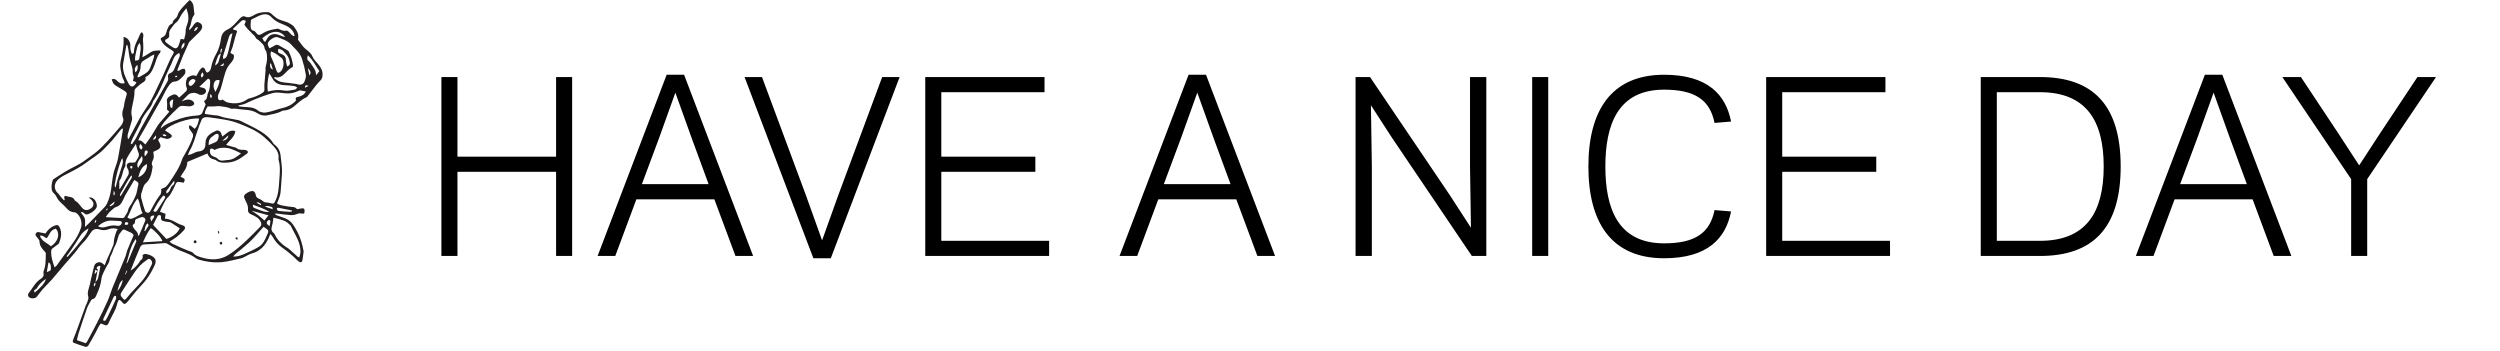 <?xml version="1.0" encoding="UTF-8"?> <svg xmlns="http://www.w3.org/2000/svg" width="713" height="100" viewBox="0 0 713 100" fill="none"> <path d="M158.597 21.973V44.673H130.467V21.973H125.888V73H130.467V48.991H158.597V73H163.177V21.973H158.597ZM170.438 73H175.475L181.494 56.842H203.736L209.755 73H214.792L195.101 21.319H190.129L170.438 73ZM192.615 26.422L197.26 39.375L202.101 52.524H183.064L187.97 39.375L192.615 26.422ZM256.572 21.973H251.6L239.105 55.599L234.46 68.552L229.816 55.599L217.321 21.973H212.349L231.974 73.654H236.946L256.572 21.973ZM263.881 21.973V73H299.207V68.682H268.46V48.991H295.282V44.673H268.46V26.291H297.899V21.973H263.881ZM319.292 73H324.329L330.348 56.842H352.59L358.609 73H363.646L343.955 21.319H338.983L319.292 73ZM341.469 26.422L346.114 39.375L350.955 52.524H331.918L336.824 39.375L341.469 26.422ZM419.773 73H423.895V21.973H419.25V47.487L419.512 64.954L413.493 55.664L390.727 21.973H386.606V73H391.25V47.487L390.989 30.02L397.007 39.309L419.773 73ZM441.558 21.973H436.978V73H441.558V21.973ZM457.85 47.487C457.85 35.711 461.317 25.571 474.597 25.571C483.429 25.571 487.681 28.515 488.989 35.057L493.699 34.664C492.195 26.945 486.961 21.319 474.597 21.319C459.551 21.319 453.009 31.524 453.009 47.487C453.009 63.449 459.551 73.654 474.597 73.654C486.961 73.654 492.195 68.028 493.699 60.309L488.989 59.916C487.681 66.458 483.429 69.402 474.597 69.402C461.317 69.402 457.85 59.262 457.85 47.487ZM503.708 21.973V73H539.035V68.682H508.288V48.991H535.11V44.673H508.288V26.291H537.726V21.973H503.708ZM581.789 73C596.836 73 604.817 65.084 604.817 47.487C604.817 29.889 596.836 21.973 581.789 21.973H564.911V73H581.789ZM569.49 68.682V26.291H581.789C595.069 26.291 599.976 34.534 599.976 47.487C599.976 60.44 595.069 68.682 581.789 68.682H569.49ZM609.142 73H614.179L620.198 56.842H642.44L648.459 73H653.496L633.805 21.319H628.833L609.142 73ZM631.319 26.422L635.964 39.375L640.805 52.524H621.768L626.674 39.375L631.319 26.422ZM650.922 21.973L670.548 51.085V73H675.127V51.085L694.753 21.973H689.454L678.856 37.935L672.837 47.16L666.819 37.935L656.221 21.973H650.922Z" fill="black"></path> <path d="M50.624 21.769C50.393 21.673 50.269 21.572 50.177 21.595C50.071 21.624 49.993 21.759 49.904 21.849C50.003 21.918 50.104 22.044 50.2 22.04C50.306 22.036 50.409 21.915 50.624 21.769ZM30.173 59.867C30.227 59.926 30.283 59.985 30.337 60.044C30.492 59.878 30.646 59.712 30.802 59.544L30.697 59.436C30.522 59.58 30.348 59.724 30.173 59.867ZM26.953 63.356C27.034 63.433 27.116 63.51 27.197 63.586C27.265 63.456 27.35 63.33 27.393 63.192C27.436 63.056 27.437 62.907 27.457 62.764C27.403 62.75 27.348 62.735 27.294 62.72C27.18 62.932 27.066 63.144 26.953 63.356ZM37.435 48.131C37.755 47.885 37.92 47.66 37.645 47.378C37.581 47.313 37.339 47.315 37.267 47.382C36.976 47.651 37.129 47.879 37.435 48.131ZM32.365 55.652C32.444 55.661 32.524 55.668 32.603 55.677C32.736 55.327 32.87 54.976 32.427 54.399C32.398 54.971 32.382 55.311 32.365 55.652ZM35.664 78.199C35.72 78.217 35.774 78.234 35.829 78.253C35.986 77.917 36.144 77.58 36.3 77.244C36.242 77.221 36.185 77.197 36.127 77.174L35.664 78.199ZM59.947 26.805V27.817C60.077 27.816 60.284 27.867 60.326 27.806C60.529 27.503 60.484 27.211 59.947 26.805ZM74.326 58.499C74.387 58.385 74.448 58.271 74.509 58.157C74.035 58.084 73.826 57.495 73.147 57.797C73.54 58.031 73.933 58.265 74.326 58.499ZM62.762 18.826C63.793 18.811 63.793 18.811 63.864 17.992C63.533 18.243 63.248 18.457 62.762 18.826ZM47.525 38.705C47.139 38.329 46.831 38.135 46.33 38.458C46.663 38.923 47.008 38.943 47.525 38.705ZM43.623 39.701C43.693 39.752 43.763 39.804 43.834 39.856C44.595 39.369 44.595 39.369 44.429 38.605C44.123 39.019 43.873 39.359 43.623 39.701ZM88.025 24.466C87.082 24.224 87.082 24.224 86.957 25.026C87.368 24.811 87.696 24.638 88.025 24.466ZM35.611 64.127C36.031 64.061 36.46 64.29 36.582 63.761C36.607 63.651 36.369 63.378 36.22 63.35C35.767 63.265 35.537 63.488 35.611 64.127ZM56.452 7.672C55.668 7.821 55.504 8.315 55.325 8.888C56.118 8.581 56.118 8.581 56.452 7.672ZM31.232 58.646C31.28 58.711 31.329 58.775 31.377 58.839C32.291 58.505 32.557 58.252 32.704 57.452C32.152 57.899 31.692 58.273 31.232 58.646ZM57.756 20.612C57.372 21.116 57.021 21.515 57.541 22.116C58.141 21.685 58.153 21.236 57.756 20.612ZM77.292 18.1C77.205 18.11 77.12 18.121 77.035 18.131C77.019 18.796 76.904 19.497 77.823 19.839C77.645 19.26 77.469 18.679 77.292 18.1ZM88.261 21.535C88.976 20.536 88.251 19.999 87.786 19.401C87.935 20.07 88.084 20.738 88.261 21.535ZM63.353 40.191C64.52 39.985 65.003 39.517 65.166 38.566C64.499 39.163 63.926 39.677 63.353 40.191ZM40.027 41.002C39.589 41.831 39.644 42.142 40.268 42.704C40.8 42.06 40.788 41.956 40.027 41.002ZM43.131 63.153C43.472 62.479 44.061 62.141 43.959 61.424C42.818 61.588 42.658 61.866 43.131 63.153ZM41.233 44.439C41.313 44.45 41.393 44.461 41.473 44.472C41.66 44.206 41.856 43.947 42.031 43.675C42.222 43.378 42.18 43.075 41.856 42.938C41.477 42.777 41.304 43.117 41.249 43.387C41.181 43.725 41.233 44.086 41.233 44.439ZM77.811 59.676C77.706 59.301 77.69 59.076 77.633 59.066C76.959 58.94 76.323 58.51 75.545 58.922C76.219 59.146 76.892 59.37 77.811 59.676ZM52.572 12.156C51.796 12.645 51.774 13.328 51.696 13.985C52.302 13.573 52.773 13.097 52.572 12.156ZM41.154 65.809C41.224 65.849 41.294 65.889 41.365 65.929C41.712 65.384 42.082 64.85 42.387 64.281C42.44 64.183 42.217 63.936 42.085 63.691C41.319 64.291 41.463 65.14 41.154 65.809ZM39.179 18.461C38.471 19.159 38.243 19.771 38.639 20.611C39.326 20.022 39.361 19.364 39.179 18.461ZM76.891 64.494C76.985 63.945 77.077 63.52 77.118 63.09C77.129 62.981 77.001 62.803 76.895 62.757C76.79 62.713 76.598 62.756 76.502 62.832C75.843 63.364 75.928 63.907 76.891 64.494ZM34.96 79.845C33.912 80.668 33.888 81.805 33.466 82.96C34.23 82.316 34.971 80.719 34.96 79.845ZM49.416 28.334C48.717 28.568 48.375 28.929 48.391 29.404C48.401 29.688 48.511 29.969 48.558 30.255C48.611 30.574 48.69 30.843 49.143 30.733C49.231 29.957 49.321 29.174 49.416 28.334ZM13.351 77.578C14.228 77.301 14.559 77.112 14.516 76.712C14.45 76.082 14.689 75.301 13.826 74.809C13.666 75.745 13.521 76.591 13.351 77.578ZM47.437 55.187C48.397 54.795 48.49 54.016 48.785 53.424C49.066 52.858 50.022 52.65 49.666 51.529C48.867 52.582 48.159 53.493 47.486 54.428C47.385 54.567 47.454 54.827 47.437 55.187ZM40.481 44.502C39.138 46.24 38.891 46.974 39.394 47.919C39.869 46.798 41.136 46.093 40.481 44.502ZM55.741 22.885C55.619 22.803 55.443 22.603 55.233 22.559C54.555 22.416 53.649 23.335 53.814 24.008C53.863 24.211 54.092 24.484 54.278 24.519C54.729 24.603 55.758 23.504 55.741 22.885ZM9.891 83.452C11.694 81.993 12.908 80.555 13.087 79.56C12.168 80.159 11.463 80.828 10.894 81.589C10.637 81.934 10.526 82.37 10.069 82.556C9.655 82.725 9.673 83.035 9.891 83.452ZM72.164 58.39C72.052 58.917 72.209 59.21 72.55 59.33C73.931 59.81 75.239 60.565 76.796 60.462C75.418 59.48 73.792 59.05 72.164 58.39ZM34.191 55.782C34.268 55.819 34.345 55.854 34.422 55.891C35.468 54.182 36.519 52.477 37.549 50.76C37.643 50.605 37.606 50.371 37.629 50.172C37.557 50.142 37.484 50.11 37.411 50.079C36.237 51.647 35.426 53.45 34.388 55.105C34.267 55.296 34.254 55.555 34.191 55.782ZM83.246 60.296C83.253 60.209 83.262 60.123 83.27 60.037C82.056 59.791 80.84 59.547 79.627 59.294C79.307 59.227 78.957 59.234 78.936 59.601C78.925 59.784 79.244 60.133 79.446 60.158C80.505 60.288 81.574 60.347 82.641 60.409C82.839 60.42 83.044 60.336 83.246 60.296ZM62.62 22.829C61.987 22.814 61.511 22.742 61.197 23.357C60.71 24.307 60.88 25.155 61.438 26.218C62.011 25.031 62.587 24.068 62.62 22.829ZM75.408 62.904C75.795 62.404 76.145 61.951 76.569 61.404C74.944 60.963 73.469 60.565 71.754 60.101C72.546 60.632 73.145 60.992 73.695 61.414C74.247 61.839 74.751 62.327 75.408 62.904ZM39.438 50.533C40.962 50.092 42.129 48.273 41.901 46.795C40.324 47.522 39.906 48.922 39.438 50.533ZM36.039 75.195C36.171 75.045 36.353 74.915 36.428 74.741C37.256 72.792 38.073 70.838 38.869 68.875C38.926 68.733 38.789 68.512 38.7 68.168C37.093 70.357 36.79 72.848 36.039 75.195ZM46.559 55.773C45.38 57.07 44.523 58.597 43.725 60.171C44.27 60.573 44.58 60.416 44.871 59.944C45.568 58.815 46.307 57.711 47.011 56.586C47.281 56.155 47.103 55.889 46.559 55.773ZM91.089 20.277C89.981 18.736 89.241 17.046 87.781 15.764C87.523 16.919 87.543 16.961 88.193 17.553C88.381 17.724 88.548 17.933 88.673 18.153C89.236 19.147 90.202 19.937 90.121 21.499C90.558 20.949 90.803 20.639 91.089 20.277ZM39.799 12.209C39.519 12.709 39.262 13.016 39.167 13.368C38.919 14.289 38.718 15.226 38.545 16.165C38.478 16.529 38.535 16.918 38.535 17.311C39.678 17.154 39.673 17.153 39.785 16.327C39.854 15.814 39.954 15.305 40.017 14.79C40.111 14.026 40.278 13.255 39.799 12.209ZM74.756 10.957C75.222 11.125 74.983 11.876 75.689 11.895C75.927 11.494 76.131 11.1 76.382 10.739C76.918 9.967 77.755 9.644 78.609 9.726C79.349 9.798 80.055 10.209 80.781 10.455C80.919 10.501 81.081 10.474 81.31 10.485C79.776 8.401 77.231 8.699 74.756 10.957ZM79.4 13.878C79.183 14.845 79.275 15.076 80.126 15.362C81.042 15.668 81.541 16.187 81.536 17.215C81.533 17.775 81.76 18.336 81.897 18.95C82.531 18.736 82.775 18.354 82.661 17.822C82.537 17.245 82.41 16.638 82.124 16.137C81.817 15.599 81.329 15.166 80.909 14.695C80.762 14.531 80.607 14.349 80.416 14.255C80.098 14.098 79.748 14.004 79.4 13.878ZM59.505 41.388C60.192 41.089 60.751 40.822 61.328 40.599C62.168 40.273 62.298 39.539 62.386 38.795C62.408 38.607 62.307 38.281 62.175 38.227C61.973 38.142 61.664 38.173 61.459 38.273C61.167 38.417 60.947 38.701 60.661 38.869C59.757 39.4 59.445 40.201 59.505 41.388ZM32.821 53.4C32.879 53.4 32.935 53.399 32.993 53.399C33.181 52.656 33.337 51.905 33.561 51.173C33.981 49.798 34.452 48.44 34.877 47.068C35.08 46.414 35.138 45.746 34.844 45.075C33.748 47.479 33.158 50.014 32.719 52.586C32.674 52.845 32.784 53.128 32.821 53.4ZM33.083 84.415C32.985 84.403 32.886 84.389 32.786 84.376C32.672 84.461 32.504 84.52 32.449 84.633C31.437 86.738 30.432 88.844 29.453 90.963C29.386 91.107 29.525 91.348 29.568 91.543C29.762 91.48 30.045 91.476 30.134 91.341C30.437 90.881 30.691 90.383 30.928 89.884C31.659 88.355 32.39 86.826 33.08 85.279C33.188 85.039 33.087 84.706 33.083 84.415ZM66.301 9.459C65.561 9.726 65.41 10.174 65.267 10.636C64.714 12.426 64.145 14.212 63.611 16.008C63.539 16.249 63.628 16.537 63.644 16.819C64.339 16.672 64.628 16.246 64.796 15.741C65.004 15.12 65.183 14.486 65.33 13.848C65.654 12.45 65.951 11.047 66.301 9.459ZM18.978 73.08C19.063 73.149 19.148 73.219 19.233 73.288C20.326 72.003 21.473 70.76 22.497 69.423C23.524 68.083 24.808 66.89 25.247 65.143C24.228 65.698 23.394 66.389 22.796 67.408C21.972 68.81 21.044 70.153 20.141 71.508C19.78 72.05 19.368 72.556 18.978 73.08ZM27.954 64.482C28.854 65.073 29.671 64.868 30.437 64.641C31.469 64.337 32.48 64.157 33.55 64.409C33.778 64.463 34.1 64.399 34.288 64.264C34.501 64.114 34.694 63.84 34.749 63.587C34.829 63.217 34.516 63.068 34.197 63.043C33.46 62.986 32.721 62.959 31.983 62.913C30.452 62.821 29.207 63.464 27.954 64.482ZM39.337 67.214C39.503 67.171 39.618 67.172 39.636 67.132C40.241 65.75 40.887 64.381 41.414 62.969C41.652 62.333 40.977 61.768 40.288 61.948C39.896 62.05 39.52 62.214 39.14 62.358C38.727 62.514 38.436 62.736 38.5 63.261C38.523 63.446 38.416 63.755 38.275 63.831C37.539 64.224 37.884 64.639 38.173 65.104C38.601 65.794 39.476 66.216 39.337 67.214ZM36.334 61.985C36.98 62.594 37.548 62.406 37.982 62.221C38.88 61.838 39.716 61.309 40.687 60.781C39.873 59.497 40.065 57.983 39.264 56.597C37.787 58.262 37.326 60.267 36.334 61.985ZM77.314 14.657C76.964 15.517 77.264 16.145 77.568 16.783C77.786 17.242 77.98 17.711 78.16 18.185C78.394 18.805 78.586 19.439 78.824 20.057C79.144 20.886 79.429 20.949 80.066 20.366C80.891 19.609 81.139 17.743 80.534 16.761C80.462 16.642 80.333 16.553 80.219 16.465C79.685 16.064 79.165 15.64 78.605 15.279C78.217 15.03 77.771 14.873 77.314 14.657ZM40.749 69.119C42.704 68.995 44.49 68.881 46.305 68.767C46.089 67.83 44.254 65.804 43.02 65.06C42.05 66.212 41.478 67.588 40.749 69.119ZM11.374 67.248C11.919 68.821 13.432 69.309 14.535 70.229C16.617 68.885 17.225 66.655 15.906 65.203C15.059 65.422 14.553 65.859 14.185 66.581C13.941 67.06 13.623 67.503 13.37 67.91C12.589 67.719 12.184 66.953 11.374 67.248ZM39.17 21.947C39.404 21.988 39.538 22.057 39.607 22.018C40.375 21.579 41.174 21.177 41.881 20.651C42.274 20.358 42.6 19.893 42.796 19.436C43.203 18.485 43.511 17.49 43.838 16.509C43.925 16.253 43.937 15.975 44.013 15.527C43.601 15.715 43.364 15.798 43.156 15.923C42.46 16.346 41.792 16.815 41.08 17.207C40.419 17.569 40.12 18.104 40.104 18.828C40.088 19.57 39.963 20.273 39.559 20.922C39.376 21.213 39.306 21.574 39.17 21.947ZM76.401 26.118C77.978 25.652 79.52 25.551 81.142 25.832C82.094 25.997 83.134 25.693 84.125 25.546C84.331 25.517 84.502 25.253 84.799 25.006C84.448 24.806 84.215 24.578 83.957 24.544C83.075 24.423 82.185 24.339 81.297 24.3C79.759 24.233 78.436 23.83 77.678 22.332C77.465 21.913 77.172 21.536 76.768 20.912C76.365 22.763 76.097 24.356 76.401 26.118ZM38.752 41.056C38.221 41.863 37.803 42.46 37.425 43.082C36.657 44.343 35.645 45.504 35.767 47.136C35.779 47.308 35.699 47.513 35.604 47.665C34.857 48.868 34.99 50.416 34.072 51.551C34.031 51.602 34.028 51.693 34.028 51.765C34.026 52.487 34.027 53.209 34.027 53.935C34.101 53.907 34.198 53.902 34.227 53.854C35.033 52.519 35.863 51.196 36.613 49.83C36.78 49.526 36.727 49.061 36.671 48.685C36.628 48.406 36.391 48.162 36.283 47.887C35.922 46.975 36.325 46.37 37.287 46.357C37.547 46.355 37.81 46.398 38.067 46.37C38.27 46.348 38.578 46.31 38.644 46.18C39.097 45.304 40.008 44.572 39.429 43.364C39.129 42.741 39.026 42.022 38.752 41.056ZM36.279 12.803C36.201 12.824 36.124 12.845 36.046 12.866C35.779 14.395 35.508 15.923 35.245 17.455C35.17 17.891 35.072 18.331 35.063 18.77C35.029 20.546 35.775 22.11 36.556 23.621C37.298 25.054 38.016 25.012 38.858 23.639C38.887 23.589 38.861 23.505 38.861 23.404C38.551 23.292 38.223 23.175 37.908 23.061C37.998 22.569 38.243 22.086 38.108 21.759C37.919 21.305 37.81 20.923 37.837 20.416C37.868 19.842 37.728 19.231 37.537 18.679C37.01 17.162 36.789 15.593 36.601 14.01C36.553 13.601 36.39 13.206 36.279 12.803ZM68.742 43.755C68.083 43.43 67.545 43.122 66.976 42.896C66.289 42.624 65.59 42.316 64.868 42.214C63.625 42.038 62.377 42.115 61.239 42.776C61.087 42.678 60.97 42.586 60.841 42.523C60.165 42.199 59.862 42.38 59.865 43.116C59.869 43.808 60.142 44.334 60.813 44.617C61.222 44.791 61.729 44.896 61.998 45.203C62.55 45.828 63.168 45.894 63.906 45.759C64.342 45.679 64.791 45.66 65.233 45.615C66.642 45.472 67.647 44.606 68.742 43.755ZM51.25 65.092C50.386 64.532 49.528 63.964 48.653 63.421C48.509 63.332 48.294 63.356 48.112 63.329C47.783 63.279 47.448 63.255 47.124 63.18C45.951 62.91 45.904 62.84 45.897 61.614C45.896 61.553 45.821 61.493 45.773 61.42C45.38 61.254 45.085 61.312 44.877 61.751C44.514 62.516 44.114 63.262 43.668 64.138C44.925 65.47 46.208 66.828 47.454 68.148C49.17 67.664 50.879 66.262 51.25 65.092ZM37.267 40.905C37.411 40.988 37.555 41.072 37.7 41.154C37.755 41.014 37.777 40.845 37.87 40.738C38.946 39.484 39.465 37.914 40.261 36.502C41.187 34.856 42.116 33.206 43.036 31.558C44.538 28.872 46.109 26.219 47.597 23.521C47.863 23.037 48.073 22.631 47.931 22.076C47.781 21.489 47.999 21.05 48.585 20.834C49.327 20.561 49.639 19.962 49.884 19.261C50.125 18.57 50.521 17.931 50.747 17.237C50.969 16.56 51.594 15.907 51.086 15.083C50.177 15.589 49.764 16.053 49.401 16.943C49.217 17.391 49.052 17.846 48.849 18.286C48.306 19.463 47.704 20.615 47.203 21.808C46.284 23.999 45.41 26.208 44.132 28.225C43.976 28.469 43.723 28.677 43.648 28.941C43.321 30.075 42.611 30.952 41.885 31.843C41.358 32.489 40.926 33.217 40.507 33.94C40.311 34.277 40.292 34.714 40.113 35.065C39.354 36.554 38.554 38.021 37.797 39.511C37.573 39.952 37.441 40.438 37.267 40.905ZM75.17 64.673C74.544 65.385 73.912 66.126 73.256 66.846C72.556 67.612 71.861 68.387 71.111 69.102C70.389 69.788 69.573 70.376 68.845 71.056C68.122 71.732 67.191 72.199 66.477 73.171C67.779 73.207 68.764 72.832 69.7 72.433C71.124 71.826 72.541 71.16 73.861 70.355C74.962 69.683 75.547 68.467 76.031 67.328C76.662 65.846 76.955 65.843 75.17 64.673ZM38.297 51.321C37.369 52.899 36.471 54.426 35.574 55.957C35.557 55.986 35.568 56.034 35.552 56.065C35.014 57.1 34.709 58.305 33.526 58.873C33.198 59.029 32.813 59.107 32.539 59.325C31.992 59.76 31.479 60.245 30.997 60.754C30.707 61.062 30.501 61.45 30.17 61.928C31.904 62.03 33.446 62.137 34.987 62.193C35.186 62.2 35.494 61.991 35.579 61.805C35.863 61.18 36.391 60.738 36.529 59.963C36.668 59.173 37.335 58.485 37.733 57.732C38.122 56.999 38.53 56.264 38.809 55.487C39.058 54.794 39.116 54.033 39.307 53.316C39.626 52.111 39.615 52.054 38.297 51.321ZM53.152 2.335C52.733 2.874 52.292 3.403 51.897 3.963C51.308 4.797 51.065 5.842 50.15 6.494C49.629 6.865 49.299 7.5 48.875 8.01C48.456 8.518 48.166 9.087 48.245 9.752C48.324 10.42 48.214 10.864 47.499 11.152C46.954 11.371 46.964 11.823 47.44 12.193C47.999 12.627 48.582 13.034 49.174 13.421C50.085 14.018 50.59 13.862 50.977 12.853C51.188 12.3 51.33 11.721 51.517 11.107C51.868 11.154 52.178 11.195 52.505 11.238C52.673 10.461 52.983 9.734 52.944 9.028C52.886 7.999 53.367 7.171 53.604 6.252C53.756 5.666 53.756 5.013 53.686 4.404C53.613 3.771 53.373 3.156 53.152 2.335ZM35.54 85.501C35.696 85.4 35.847 85.342 35.938 85.235C36.4 84.701 36.83 84.139 37.3 83.613C38.731 82.017 40.341 80.568 41.52 78.768C42.223 77.695 42.763 76.508 43.319 75.347C43.544 74.875 43.257 74.242 42.853 73.961C42.386 73.638 42.105 73.99 41.771 74.216C40.428 75.123 39.329 76.281 38.42 77.602C37.263 79.285 36.169 81.011 35.058 82.725C34.156 84.115 34.164 84.144 35.255 85.353C35.301 85.403 35.383 85.422 35.54 85.501ZM84.029 10.309C83.964 10.015 83.943 9.804 83.872 9.612C83.277 8.025 81.836 7.388 80.452 6.842C79.28 6.382 78.24 5.821 77.41 4.897C76.701 4.11 75.741 3.932 74.863 4.157C73.805 4.428 72.829 5.028 71.825 5.501C71.707 5.557 71.565 5.709 71.557 5.825C71.509 6.486 71.426 7.16 71.499 7.813C71.551 8.278 71.782 8.709 72.402 8.805C72.663 8.844 72.918 9.167 73.1 9.417C73.516 9.985 73.869 10.101 74.489 9.773C74.752 9.634 75.006 9.476 75.261 9.322C76.437 8.618 77.759 8.393 79.081 8.194C79.312 8.159 79.593 8.28 79.817 8.395C80.502 8.745 81.202 8.917 81.758 8.711C82.746 9.044 82.901 10.197 84.029 10.309ZM85.337 73.4C85.859 72.135 85.744 70.935 85.418 69.739C84.884 67.787 83.724 66.126 82.886 64.317C82.818 64.171 82.605 64.101 82.491 63.969C81.655 63.02 80.49 62.743 79.349 62.419C78.903 62.293 78.45 62.195 77.994 62.083C77.852 62.923 77.807 63.638 77.602 64.305C77.338 65.162 77.279 65.901 78.097 66.494C78.238 66.596 78.322 66.789 78.403 66.956C79.14 68.46 80.282 69.59 81.662 70.501C81.845 70.623 82.066 70.7 82.229 70.843C83.14 71.641 84.037 72.455 84.945 73.256C85.021 73.323 85.147 73.332 85.337 73.4ZM56.842 24.773C57.153 24.856 57.355 24.911 57.556 24.966C57.771 25.024 57.995 25.056 58.196 25.145C58.744 25.384 58.925 26.079 58.568 26.515C58.089 27.1 57.153 27.242 56.509 26.826C55.695 26.302 54.316 26.392 53.633 27.047C53.057 27.596 52.513 28.18 51.792 28.913C52.206 28.759 52.427 28.68 52.645 28.597C53.336 28.328 54.047 28.302 54.698 28.642C54.989 28.794 55.29 29.124 55.372 29.43C55.492 29.872 55.059 30.047 54.706 30.18C54.501 30.256 54.282 30.345 54.071 30.34C53.557 30.329 53.044 30.266 52.53 30.224C51.931 30.176 51.355 30.145 50.876 30.644C50.287 31.258 49.64 31.816 49.046 32.426C48.306 33.186 47.549 33.939 46.883 34.763C46.422 35.333 45.967 35.946 45.801 36.715C46.947 35.502 48.461 34.957 49.922 34.366C51.885 33.572 53.934 33.085 56.063 32.949C56.763 32.905 57.48 32.806 57.779 31.97C58.042 31.241 58.365 30.533 58.66 29.816C58.517 29.522 58.375 29.226 58.175 28.814C59.003 28.411 59.111 27.637 59.196 26.85C59.207 26.743 59.26 26.635 59.313 26.539C59.88 25.487 59.908 24.34 59.932 23.188C59.94 22.726 59.709 22.513 59.308 22.434C58.509 23.193 57.72 23.94 56.842 24.773ZM87.228 26.047C86.478 26.106 85.835 25.533 85.051 25.941C83.916 26.531 82.677 26.733 81.387 26.613C80.172 26.501 78.951 26.23 77.736 26.559C76.851 26.798 75.971 27.074 75.114 27.398C73.662 27.949 72.194 28.479 70.805 29.162C70.197 29.462 69.619 29.752 68.951 29.866C68.643 29.917 68.339 30 68.033 30.068C68.034 30.145 68.036 30.223 68.037 30.301C68.534 30.37 69.029 30.476 69.526 30.498C71.012 30.564 72.513 30.532 73.716 31.642C73.872 31.784 74.119 31.827 74.326 31.911C75.37 32.336 76.38 31.991 77.378 31.738C78.448 31.466 79.486 31.055 80.562 30.816C82.062 30.483 83.354 29.835 84.391 28.715C84.277 27.745 84.288 27.794 85.323 27.541C86.118 27.346 86.832 26.95 87.228 26.047ZM78.32 21.96C78.276 22.066 78.232 22.172 78.187 22.278C78.537 22.516 78.872 22.778 79.238 22.985C80.476 23.686 81.891 23.522 83.221 23.77C83.762 23.871 84.328 23.875 84.849 24.032C85.747 24.306 86.501 24.09 86.858 23.207C87.102 22.602 87.33 21.878 87.225 21.265C86.962 19.73 86.585 18.201 86.103 16.719C85.558 15.04 84.17 13.946 83.018 12.689C81.954 11.53 80.501 11.14 79.131 10.599C78.384 10.306 76.527 11.549 76.395 12.339C76.365 12.517 76.362 12.721 76.421 12.888C76.529 13.194 76.692 13.483 76.831 13.777C77.338 13.517 77.818 13.337 78.218 13.049C78.68 12.716 79.126 12.718 79.576 12.963C80.448 13.438 81.302 13.947 82.158 14.451C82.242 14.5 82.305 14.605 82.351 14.697C82.996 15.928 83.376 17.244 83.567 18.613C83.594 18.802 83.49 19.144 83.354 19.204C82.242 19.692 81.594 20.705 80.71 21.446C80.041 22.007 79.234 22.247 78.32 21.96ZM24.472 97.897C24.664 97.655 24.777 97.551 24.845 97.422C25.854 95.526 26.885 93.64 27.854 91.723C28.841 89.768 29.81 87.799 30.704 85.799C31.234 84.614 31.564 83.34 32.055 82.134C33.259 79.174 34.519 76.236 35.726 73.278C35.991 72.628 36.089 71.911 36.348 71.258C36.905 69.856 37.516 68.476 38.097 67.105C37.818 66.405 37.146 66.289 36.598 66.005C34.904 65.127 35.206 65.3 34.058 66.749C33.839 67.025 33.783 67.431 33.659 67.781C33.385 68.552 33.227 69.391 32.817 70.082C32.269 71.005 32.115 72.086 31.586 72.964C31.191 73.623 31.362 74.344 30.996 74.959C30.526 75.748 30.069 76.552 29.677 77.383C29.364 78.051 29.008 78.752 28.933 79.465C28.769 81.005 28.284 82.421 27.654 83.812C27.367 84.446 27.219 85.167 26.353 85.326C26.175 85.359 25.997 85.603 25.895 85.791C25.507 86.502 25.067 87.2 24.798 87.956C24.017 90.151 23.309 92.373 22.571 94.584C22.524 94.725 22.45 94.858 22.414 95.002C22.252 95.639 22.098 96.277 21.922 96.998C22.834 97.319 23.628 97.599 24.472 97.897ZM56.812 33.838C54.207 33.424 48.038 35.575 47.086 37.224C47.58 37.542 48.094 37.839 48.571 38.188C49.159 38.62 49.154 39.02 48.519 39.38C48.223 39.548 47.813 39.639 47.48 39.591C46.91 39.511 46.36 39.293 45.803 39.133C44.993 39.868 44.993 39.868 45.51 40.738C46.029 41.611 45.767 42.381 44.838 42.772C44.406 42.953 43.996 43.181 43.73 43.312C43.772 44.027 43.965 44.652 43.8 45.158C43.55 45.923 42.964 46.596 43.544 47.44C43.269 49.284 42.999 51.12 41.428 52.432C41.14 52.672 40.994 53.105 40.839 53.472C40.697 53.809 40.673 54.2 40.523 54.532C40.215 55.21 40.141 55.92 40.314 56.613C40.619 57.834 40.989 59.041 41.389 60.234C41.458 60.438 41.802 60.627 42.048 60.675C42.454 60.756 42.705 60.504 42.917 60.133C43.811 58.562 44.578 56.914 45.733 55.497C45.919 55.269 45.929 54.881 45.978 54.559C46.015 54.316 45.986 54.06 45.986 53.872C46.475 53.653 46.965 53.547 47.298 53.258C47.738 52.877 48.097 52.38 48.419 51.886C49.732 49.866 51.158 47.907 51.899 45.565C52.077 45.007 52.414 44.495 52.708 43.979C53.586 42.428 54.438 40.868 54.983 39.16C55.131 38.697 55.099 38.278 54.823 37.883C54.61 37.578 54.367 37.291 54.165 36.979C53.921 36.602 53.726 36.205 54.139 35.652C54.631 36.035 55.086 36.389 55.537 36.741C56.438 35.865 56.517 34.816 56.812 33.838ZM63.45 28.386C64.059 28.747 64.456 29.128 64.913 29.226C66.895 29.654 68.823 29.586 70.544 28.306C70.715 28.178 70.945 28.111 71.158 28.058C72.423 27.745 73.612 27.281 74.724 26.575C75.233 26.252 75.484 25.949 75.418 25.337C75.362 24.823 75.391 24.296 75.429 23.777C75.518 22.553 75.642 21.332 75.739 20.107C75.768 19.746 75.673 19.359 75.771 19.024C76.175 17.647 76.316 16.26 75.993 14.859C75.9 14.451 75.469 14.098 75.446 13.705C75.403 13.013 74.978 12.627 74.563 12.211C74.204 11.852 73.837 11.466 73.401 11.227C72.888 10.947 72.833 10.352 72.393 10.037C72.101 9.828 71.878 9.521 71.621 9.262C71.281 8.918 70.92 8.594 70.6 8.233C70.291 7.885 70.024 7.499 69.706 7.089C69.827 6.769 69.98 6.362 70.13 5.964C69.421 5.612 69.239 5.631 68.648 6.164C67.924 6.818 67.213 7.489 66.503 8.161C66.465 8.198 66.49 8.302 66.484 8.408C66.57 8.444 66.661 8.502 66.757 8.519C67.724 8.697 67.74 8.782 67.391 9.639C67.13 10.283 66.995 10.979 66.808 11.653C66.65 12.223 66.522 12.802 66.341 13.363C66.152 13.946 65.914 14.514 65.699 15.086C66.118 15.325 66.401 15.487 66.683 15.647C66.906 16.839 66.153 17.588 65.52 18.327C64.897 19.056 64.538 19.869 64.233 20.756C63.545 22.76 63.305 24.902 62.312 26.813C62.151 27.122 62.157 27.54 62.157 27.908C62.157 28.369 62.504 28.655 62.961 28.588C63.171 28.557 63.365 28.422 63.45 28.386ZM34.91 36.584C34.714 36.761 34.547 36.878 34.421 37.031C33.603 38.035 32.823 39.07 31.974 40.047C31.221 40.914 30.398 41.724 29.598 42.55C28.163 44.036 26.365 45.05 24.738 46.287C23.072 47.553 21.234 48.511 19.376 49.459C18.27 50.023 17.095 50.547 16.25 51.555C15.332 52.65 15.441 54.153 16.519 55.121C16.872 55.437 17.112 55.871 17.422 56.236C17.688 56.547 17.982 56.835 18.262 57.133C18.323 57.09 18.383 57.048 18.444 57.005C18.392 56.693 18.34 56.38 18.295 56.106C18.403 56.008 18.451 55.948 18.514 55.915C18.578 55.881 18.673 55.837 18.724 55.861C19.61 56.274 20.883 55.927 21.344 57.18C22.217 57.659 22.747 58.47 23.365 59.21C24.041 60.02 24.785 60.089 25.712 59.584C26.8 58.991 26.971 57.891 26.104 57.021C25.902 56.819 25.677 56.639 25.286 56.293C25.712 56.329 25.925 56.303 26.105 56.369C27.054 56.722 27.474 57.527 27.612 58.43C27.746 59.3 27.079 59.846 26.486 60.35C26.208 60.588 25.859 60.746 25.53 60.915C25.01 61.18 24.493 61.34 24 60.829C23.748 60.569 23.447 60.389 23.035 60.539C23.457 61.174 23.997 61.71 24.186 62.349C24.379 63.007 24.229 63.766 24.229 64.728C24.722 64.279 25.029 64.024 25.306 63.741C26.475 62.549 27.649 61.361 28.795 60.145C29.4 59.503 30.115 58.887 30.486 58.117C31.108 56.821 31.485 55.422 31.694 53.969C31.982 51.951 32.093 49.898 32.813 47.954C33.158 47.02 33.487 46.062 33.671 45.086C34.178 42.389 34.608 39.676 35.059 36.968C35.074 36.882 34.989 36.779 34.91 36.584ZM48.368 68.902C48.625 69.107 48.848 69.362 49.129 69.499C50.026 69.937 50.941 70.34 51.855 70.74C52.501 71.022 53.16 71.272 53.808 71.546C54.246 71.73 54.813 71.818 55.084 72.146C55.76 72.966 56.708 73.189 57.611 73.458C60.158 74.215 62.688 74.201 65.035 72.784C67.031 71.579 68.758 70.015 70.452 68.428C71.722 67.239 72.913 65.969 74.143 64.738C74.612 64.269 74.634 63.863 74.35 63.251C73.798 62.065 72.654 61.615 71.606 61.133C70.932 60.822 70.673 60.44 70.725 59.788C70.792 58.971 70.563 58.247 70.176 57.546C69.997 57.222 69.886 56.861 69.716 56.532C69.464 56.043 69.621 55.649 70.002 55.344C70.32 55.092 70.668 54.855 71.041 54.7C72.163 54.232 72.753 54.514 72.969 55.706C73.05 56.156 73.261 56.353 73.592 56.536C74.013 56.768 74.501 56.93 74.841 57.249C75.2 57.585 75.553 57.729 76.025 57.743C76.357 57.752 76.689 57.838 77.013 57.92C78.09 58.194 78.143 58.127 78.6 57.141C79.502 55.189 79.523 53.09 79.678 51.02C79.815 49.215 79.988 47.392 79.453 45.605C79.411 45.468 79.422 45.306 79.436 45.16C79.576 43.824 78.968 42.753 78.137 41.827C77.294 40.889 76.366 40.022 75.425 39.181C73.311 37.288 70.702 36.244 68.128 35.226C65.502 34.189 62.663 33.894 59.871 33.498C59.396 33.43 58.895 33.374 58.43 33.456C58.11 33.512 57.685 33.748 57.564 34.019C57.097 35.056 56.704 36.13 56.339 37.211C55.676 39.172 55.16 41.186 54.093 42.992C53.9 43.321 53.799 43.705 53.591 44.223C54.072 44.102 54.358 44.059 54.622 43.958C55.282 43.707 55.916 43.258 56.588 43.198C58.096 43.063 58.609 42.272 58.602 40.866C58.595 38.844 60.075 38 61.632 37.281C62.131 37.052 62.792 37.371 63.019 37.871C63.155 38.17 63.241 38.491 63.402 38.954C63.994 38.496 64.501 38.079 65.032 37.697C65.637 37.261 66.306 37.132 67.113 37.384C66.894 39.13 65.431 40.012 64.495 41.335C65.201 41.536 65.875 41.725 66.546 41.918C66.83 41.998 67.17 42.013 67.38 42.185C67.98 42.671 68.652 42.753 69.379 42.725C69.635 42.715 69.902 42.76 70.151 42.827C70.708 42.978 70.877 43.47 70.434 43.808C69.583 44.456 68.706 45.095 67.762 45.591C66.718 46.139 65.601 46.374 64.358 46.398C63.33 46.417 62.473 46.385 61.669 45.741C61.501 45.607 61.271 45.524 61.057 45.477C60.165 45.285 59.499 44.827 59.168 43.769C57.208 44.592 55.317 45.385 53.425 46.178C53.404 47.182 53.067 48.061 52.482 48.863C52.125 49.352 51.822 49.882 51.487 50.405C52.805 51.002 52.868 51.119 52.418 52.098C51.972 52.033 51.499 51.96 51.026 51.895C50.605 51.836 50.319 51.993 50.14 52.399C49.858 53.032 49.572 53.667 49.233 54.27C48.86 54.935 48.54 55.697 47.989 56.178C47.156 56.904 46.854 57.893 46.341 58.777C46.055 59.266 45.877 59.819 45.632 60.387C46.222 60.613 46.697 60.794 47.228 60.998C47.161 61.447 47.101 61.866 47.031 62.349C48.31 62.452 49.37 62.954 50.401 63.566C50.871 63.845 51.4 64.043 51.925 64.2C52.807 64.465 53.05 64.955 52.454 65.648C51.854 66.346 51.149 66.967 50.429 67.545C49.82 68.034 49.121 68.413 48.368 68.902ZM27.18 80.542C27.447 80.156 27.845 79.804 27.953 79.379C28.247 78.231 28.416 77.05 28.644 75.841C27.963 75.779 27.702 76.069 27.52 76.491C27.962 76.863 27.962 76.863 27.792 77.26C27.621 77.175 27.448 77.09 27.151 76.942C27.08 77.379 27.026 77.715 26.971 78.05C27.029 78.058 27.086 78.067 27.144 78.076C27.361 77.796 27.579 77.516 27.797 77.237C27.691 77.843 27.586 78.449 27.479 79.054C27.389 79.558 27.298 80.061 27.208 80.565C26.837 80.829 26.618 81.141 26.837 81.739C27.244 81.329 27.287 80.957 27.18 80.542ZM63.019 15.31C62.441 15.373 62.253 15.846 62.074 16.276C61.822 16.882 61.632 17.515 61.43 18.141C61.392 18.26 61.425 18.402 61.425 18.703C61.908 18.295 62.24 18.007 62.369 17.511C62.561 16.768 62.795 16.037 63.002 15.288C63.126 14.837 63.249 14.386 63.373 13.935C63.288 13.919 63.203 13.903 63.118 13.887C62.842 14.328 62.795 14.801 63.019 15.31ZM51.075 27.845C51.765 27.221 52.468 26.628 53.108 25.974C53.275 25.803 53.373 25.391 53.288 25.177C52.87 24.132 52.959 23.14 53.443 22.161C54.231 21.672 55.029 21.199 55.962 21.705C56.569 20.805 56.838 19.741 57.796 19.226C58.694 19.345 58.398 20.41 59.101 20.716C59.608 20.494 60.032 20.107 60.139 19.543C60.417 18.06 60.903 16.658 61.658 15.358C62.46 13.978 62.827 12.454 63.047 10.914C63.22 9.701 63.873 8.892 64.863 8.432C66.249 7.789 67.117 6.633 68.116 5.592C68.373 5.323 68.611 5.015 68.919 4.822C69.143 4.68 69.536 4.562 69.733 4.664C70.706 5.171 71.584 4.845 72.371 4.351C73.532 3.624 74.776 3.434 76.094 3.452C76.636 3.459 77.112 3.574 77.493 4.016C77.73 4.292 78.072 4.476 78.335 4.733C79.558 5.931 81.349 5.89 82.719 6.759C83.113 7.009 83.572 7.242 83.83 7.604C84.575 8.655 85.38 9.718 84.983 11.157C84.958 11.243 85.026 11.382 85.091 11.462C85.768 12.289 86.253 13.232 87.133 13.947C87.856 14.536 88.689 15.1 89.105 16.109C89.451 16.948 90.187 17.636 90.788 18.358C91.586 19.316 92.12 20.341 91.977 21.643C91.92 22.152 91.763 22.569 91.403 22.934C90.965 23.381 90.534 23.839 90.144 24.327C89.333 25.346 88.552 26.388 87.756 27.416C87.665 27.534 87.57 27.679 87.444 27.729C85.929 28.352 84.851 29.569 83.59 30.536C82.875 31.083 82.056 31.419 81.147 31.507C80.893 31.53 80.602 31.525 80.396 31.646C79.12 32.399 77.666 32.541 76.27 32.873C75.284 33.107 74.282 32.861 73.481 32.336C72.327 31.581 71.094 31.372 69.778 31.295C68.962 31.247 68.154 31.099 67.341 31.006C67.128 30.982 66.91 31 66.694 30.993C66.362 30.982 65.978 31.068 65.707 30.931C64.828 30.489 63.859 30.493 62.935 30.313C62.309 30.191 61.632 30.342 60.977 30.356C60.433 30.368 59.89 30.358 59.205 30.358C58.951 30.941 58.376 31.536 58.444 32.502C59.27 32.619 60.036 32.729 60.804 32.835C61.431 32.922 62.103 32.889 62.675 33.112C64.26 33.727 65.943 33.823 67.573 34.188C67.898 34.26 68.245 34.302 68.537 34.449C70.516 35.445 72.555 36.35 74.428 37.517C75.827 38.39 77.128 39.489 78.006 40.969C78.108 41.143 78.335 41.242 78.496 41.385C79.303 42.096 79.842 42.964 79.985 44.041C80.126 45.105 80.256 46.171 80.352 47.24C80.413 47.936 80.459 48.641 80.42 49.337C80.314 51.186 80.171 53.033 80.014 54.88C79.977 55.316 79.862 55.756 79.719 56.172C79.509 56.787 79.242 57.382 78.992 58.004C79.875 58.64 80.838 58.625 81.725 58.82C82.443 58.976 83.199 58.949 83.921 59.091C84.212 59.149 84.454 59.441 84.773 59.662C85.036 59.612 85.362 59.553 85.685 59.483C86.708 59.26 86.986 59.508 86.837 60.531C86.822 60.636 86.77 60.735 86.715 60.903C86.506 60.903 86.29 60.93 86.083 60.897C85.561 60.814 85.095 60.845 84.575 61.074C84.052 61.305 83.408 61.383 82.829 61.344C81.514 61.254 80.205 61.048 78.893 60.899C78.759 60.885 78.617 60.936 78.343 60.977C78.78 61.472 79.308 61.523 79.767 61.7C80.457 61.966 81.182 62.166 81.835 62.502C83.333 63.275 84.048 64.739 84.803 66.125C85.711 67.791 86.194 69.618 86.554 71.475C86.588 71.653 86.586 71.845 86.564 72.025C86.472 72.726 86.373 73.427 86.267 74.126C86.161 74.824 85.786 74.98 85.191 74.574C85.038 74.469 84.889 74.353 84.761 74.219C83.448 72.843 81.96 71.677 80.42 70.57C79.343 69.798 78.483 68.838 77.847 67.67C77.682 67.366 77.425 67.111 77.111 66.707C76.896 67.223 76.767 67.561 76.618 67.888C75.635 70.047 74.181 71.663 71.781 72.301C71.048 72.496 70.388 72.96 69.689 73.292C69.387 73.435 69.084 73.601 68.763 73.671C66.949 74.062 65.144 74.588 63.307 74.76C61.049 74.973 58.782 74.683 56.593 74.016C56.214 73.9 55.86 73.653 55.532 73.414C53.921 72.238 51.946 71.847 50.215 70.933C49.428 70.517 48.635 70.106 47.892 69.619C47.522 69.375 47.219 69.298 46.768 69.338C44.887 69.511 42.999 69.65 41.111 69.708C40.378 69.73 40.08 70.271 39.895 70.687C38.962 72.79 38.142 74.943 37.251 77.155C38.078 76.729 39.167 75.677 39.724 74.806C39.842 74.619 39.912 74.356 40.081 74.253C40.677 73.891 40.821 73.38 40.644 72.795C41.05 72.352 41.489 72.379 41.938 72.501C42.261 72.588 42.592 72.67 42.895 72.806C44.315 73.442 44.742 74.284 44.103 75.669C43.487 77.004 42.761 78.312 41.899 79.499C40.984 80.76 39.839 81.853 38.821 83.04C38.194 83.771 37.617 84.543 37.01 85.291C36.705 85.665 36.41 86.053 36.06 86.379C35.59 86.818 35.386 86.784 34.941 86.311C34.84 86.203 34.764 86.07 34.661 85.961C34.09 85.349 33.815 85.408 33.534 86.237C33.331 86.835 33.231 87.472 32.986 88.05C32.654 88.829 32.226 89.567 31.845 90.326C31.596 90.823 31.335 91.316 31.122 91.828C30.686 92.878 30.369 93.003 29.355 92.482C29.224 92.415 29.081 92.367 28.941 92.315C28.909 92.302 28.869 92.312 28.683 92.312C28.068 93.123 27.659 94.152 27.132 95.109C26.488 96.279 25.848 97.451 25.157 98.592C25.037 98.789 24.621 98.981 24.418 98.922C23.277 98.588 22.149 98.205 21.042 97.774C20.685 97.634 20.703 97.248 20.849 96.894C21.157 96.147 21.462 95.4 21.739 94.641C22.657 92.121 23.559 89.597 24.477 87.078C24.578 86.799 24.777 86.555 24.857 86.273C25.01 85.742 25.338 85.119 25.188 84.669C24.734 83.321 25.439 82.184 25.664 80.974C25.978 79.293 26.453 77.642 26.831 75.971C27.061 74.95 28.266 74.441 29.119 75.04C29.331 75.189 29.524 75.364 29.869 75.642C30.101 75.039 30.28 74.508 30.505 73.996C31.096 72.65 31.758 71.333 32.286 69.963C32.518 69.365 32.455 68.659 32.595 68.018C32.736 67.376 32.945 66.746 33.156 66.123C33.246 65.858 33.418 65.621 33.588 65.308C32.682 65.098 31.902 65.02 31.097 65.336C30.218 65.679 29.34 65.772 28.384 65.442C27.496 65.135 26.618 65.327 26.021 66.184C25.576 66.826 25.146 67.481 24.677 68.105C24.39 68.487 24.064 68.846 23.721 69.179C22.746 70.126 22.036 71.287 21.157 72.311C20.289 73.32 19.392 74.303 18.527 75.315C17.271 76.783 16.052 78.286 14.778 79.739C13.976 80.654 13.076 81.483 12.268 82.395C11.654 83.087 11.108 83.841 10.549 84.58C10.016 85.286 8.511 85.276 8.084 84.511C7.967 84.302 7.969 83.871 8.11 83.697C9.291 82.238 10.057 80.43 11.791 79.422C12.145 79.215 12.542 78.542 12.448 78.226C12.255 77.58 12.509 77.133 12.683 76.597C12.85 76.08 12.934 75.524 12.974 74.98C13.04 74.063 13.055 73.14 13.057 72.22C13.057 72.067 12.903 71.891 12.781 71.763C11.988 70.934 11.276 70.079 11.26 68.832C11.256 68.568 11.036 68.292 10.872 68.052C10.549 67.579 9.862 67.164 10.257 66.525C10.653 65.888 11.346 66.319 11.912 66.386C12.239 66.425 12.56 66.521 12.95 66.605C13.565 65.679 14.329 64.858 15.439 64.394C16.339 64.02 16.729 64.142 17.093 65.01C17.713 66.49 17.394 67.912 16.858 69.316C16.774 69.533 16.508 69.689 16.306 69.848C15.897 70.17 15.478 70.479 15.056 70.783C14.698 71.042 14.584 71.334 14.58 71.816C14.573 73.335 15.027 74.728 15.55 76.236C15.776 76.056 16.004 75.942 16.139 75.758C17.709 73.592 19.265 71.417 20.83 69.246C21.771 67.94 22.557 66.556 23.072 65.022C23.56 63.565 22.979 61.593 21.747 60.734C21.574 60.613 21.334 60.547 21.121 60.535C20.209 60.479 19.541 60.047 18.954 59.359C18.412 58.724 17.749 58.194 17.161 57.595C16.88 57.309 16.583 57.006 16.408 56.654C16.111 56.051 15.805 55.511 15.279 55.038C14.706 54.523 14.676 53.695 14.71 52.947C14.73 52.468 14.876 51.993 14.987 51.52C15.018 51.385 15.086 51.216 15.192 51.146C16.368 50.377 17.536 49.597 18.739 48.876C20.489 47.829 22.414 47.091 24.063 45.861C25.253 44.972 26.511 44.168 27.643 43.212C28.715 42.306 29.7 41.289 30.656 40.257C31.919 38.894 33.124 37.474 34.336 36.064C34.601 35.756 34.855 35.407 34.995 35.033C35.133 34.664 35.277 34.18 35.149 33.852C34.754 32.837 34.813 31.893 35.195 30.897C35.391 30.386 35.386 29.799 35.509 29.256C35.647 28.645 35.796 28.034 35.997 27.441C36.275 26.624 36.189 26.33 35.441 25.884C34.77 25.482 34.105 25.072 33.433 24.67C32.382 24.04 32.381 24.042 31.845 22.673C32.557 22.253 33.033 22.677 33.485 23.139C34.036 23.703 34.668 23.948 35.545 23.744C35.452 23.401 35.433 23.091 35.291 22.853C34.702 21.864 34.613 20.763 34.386 19.667C34.133 18.457 34.393 17.408 34.653 16.284C34.92 15.127 35.088 13.944 35.221 12.762C35.302 12.034 35.236 11.29 35.236 10.548C36.238 10.616 37.115 11.656 37.169 12.755C37.191 13.194 37.132 13.643 37.2 14.072C37.27 14.498 37.454 14.905 37.591 15.328C38.058 15.426 38.186 15.145 38.194 14.763C38.227 12.87 39.347 11.361 39.984 9.682C40.053 9.5 40.251 9.367 40.428 9.166C41.25 9.853 40.719 10.664 40.771 11.379C40.831 12.194 40.898 13.015 40.874 13.83C40.852 14.606 40.717 15.38 40.611 16.345C41.428 15.858 42.179 15.48 42.852 14.993C43.742 14.35 44.713 14.422 45.829 14.385C45.733 14.723 45.736 14.977 45.61 15.111C44.677 16.108 44.501 17.448 44.027 18.639C43.476 20.018 42.924 21.329 41.451 22.02C41.692 22.819 41.32 23.188 40.703 23.557C39.977 23.99 39.34 24.588 38.721 25.173C38.504 25.378 38.331 25.759 38.343 26.053C38.404 27.71 37.872 29.268 37.599 30.867C37.458 31.692 37.393 32.48 37.624 33.295C37.709 33.594 37.714 33.953 37.633 34.25C37.292 35.495 36.91 36.727 36.533 37.96C36.358 38.535 36.313 39.102 36.507 39.675C36.591 39.664 36.649 39.672 36.657 39.654C37.481 38.125 38.318 36.602 39.119 35.061C40.074 33.222 41.195 31.491 42.361 29.781C43.003 28.842 43.496 27.795 44.002 26.771C44.844 25.07 45.658 23.355 46.453 21.631C47.103 20.219 47.694 18.779 48.34 17.365C48.615 16.761 48.941 16.177 49.28 15.605C49.695 14.902 49.656 14.733 48.961 14.293C47.9 13.622 46.791 13.005 46.147 11.848C45.69 11.029 45.691 10.907 46.538 10.494C47.069 10.234 47.267 9.853 47.404 9.299C47.569 8.631 47.845 7.97 48.198 7.38C48.392 7.056 48.842 6.884 49.242 6.598C49.173 5.647 50.396 5.339 50.625 4.425C50.864 3.469 51.509 2.744 52.136 2.029C52.743 1.338 53.407 0.699 54.081 6.46641e-06C54.792 0.444 55.097 1.087 55.2 1.844C55.288 2.508 55.354 3.175 55.418 3.841C55.433 3.987 55.461 4.189 55.382 4.275C54.431 5.331 54.677 6.831 53.997 7.986C53.936 8.09 53.989 8.263 53.989 8.635C54.339 8.249 54.564 8.025 54.759 7.777C54.965 7.516 55.125 7.217 55.335 6.958C55.978 6.171 56.336 6.113 57.136 6.634C57.694 6.998 57.829 7.731 57.421 8.412C57.237 8.72 57.005 9.008 56.75 9.262C55.886 10.126 55.001 10.97 54.126 11.823C54.047 11.901 53.952 11.979 53.907 12.076C53.326 13.358 52.744 14.641 52.181 15.931C51.96 16.437 51.791 16.967 51.584 17.481C51.265 18.269 50.927 19.05 50.62 19.842C50.58 19.947 50.666 20.101 50.706 20.291C51.407 20.07 51.925 19.419 52.694 19.678C53.047 20.392 52.906 20.999 52.39 21.538C51.6 22.359 50.916 23.276 49.559 23.294C49.121 23.302 48.598 23.833 48.279 24.249C47.356 25.453 46.78 26.865 46.067 28.195C45.612 29.044 45.096 29.861 44.622 30.7C43.511 32.668 42.413 34.645 41.299 36.612C40.804 37.487 40.281 38.344 39.782 39.216C39.656 39.437 39.577 39.682 39.419 40.049C40.412 39.905 40.816 40.645 41.445 41.21C42.032 40.387 42.615 39.634 43.129 38.837C43.79 37.811 44.369 36.731 45.038 35.711C45.399 35.158 45.869 34.675 46.3 34.169C46.941 33.416 47.59 32.67 48.287 31.86C48.059 31.647 47.826 31.428 47.637 31.252C47.637 30.458 47.728 29.708 47.616 28.988C47.444 27.888 48.246 27.495 49.248 27.043C49.929 26.736 50.473 27.001 51.075 27.845Z" fill="#231F20"></path> <path d="M55.564 68.494C55.939 68.605 56.211 68.805 55.99 69.208C55.925 69.327 55.516 69.415 55.425 69.335C55.079 69.033 55.298 68.749 55.564 68.494Z" fill="#231F20"></path> <path d="M67.517 68.361C67.369 68.201 67.22 68.041 67.072 67.88C67.248 67.794 67.424 67.708 67.601 67.622C67.682 67.814 67.762 68.005 67.843 68.197C67.735 68.251 67.625 68.307 67.517 68.361Z" fill="#231F20"></path> <path d="M63.193 68.959C63.395 69.249 63.509 69.543 63.138 69.753C63.05 69.804 62.739 69.674 62.702 69.569C62.565 69.173 62.774 68.978 63.193 68.959Z" fill="#231F20"></path> <path d="M62.228 66.564C62.2 66.34 62.173 66.117 62.144 65.894C62.194 65.874 62.244 65.854 62.294 65.836C62.369 65.957 62.473 66.07 62.51 66.202C62.542 66.316 62.495 66.452 62.483 66.579C62.398 66.574 62.313 66.569 62.228 66.564Z" fill="#231F20"></path> </svg> 